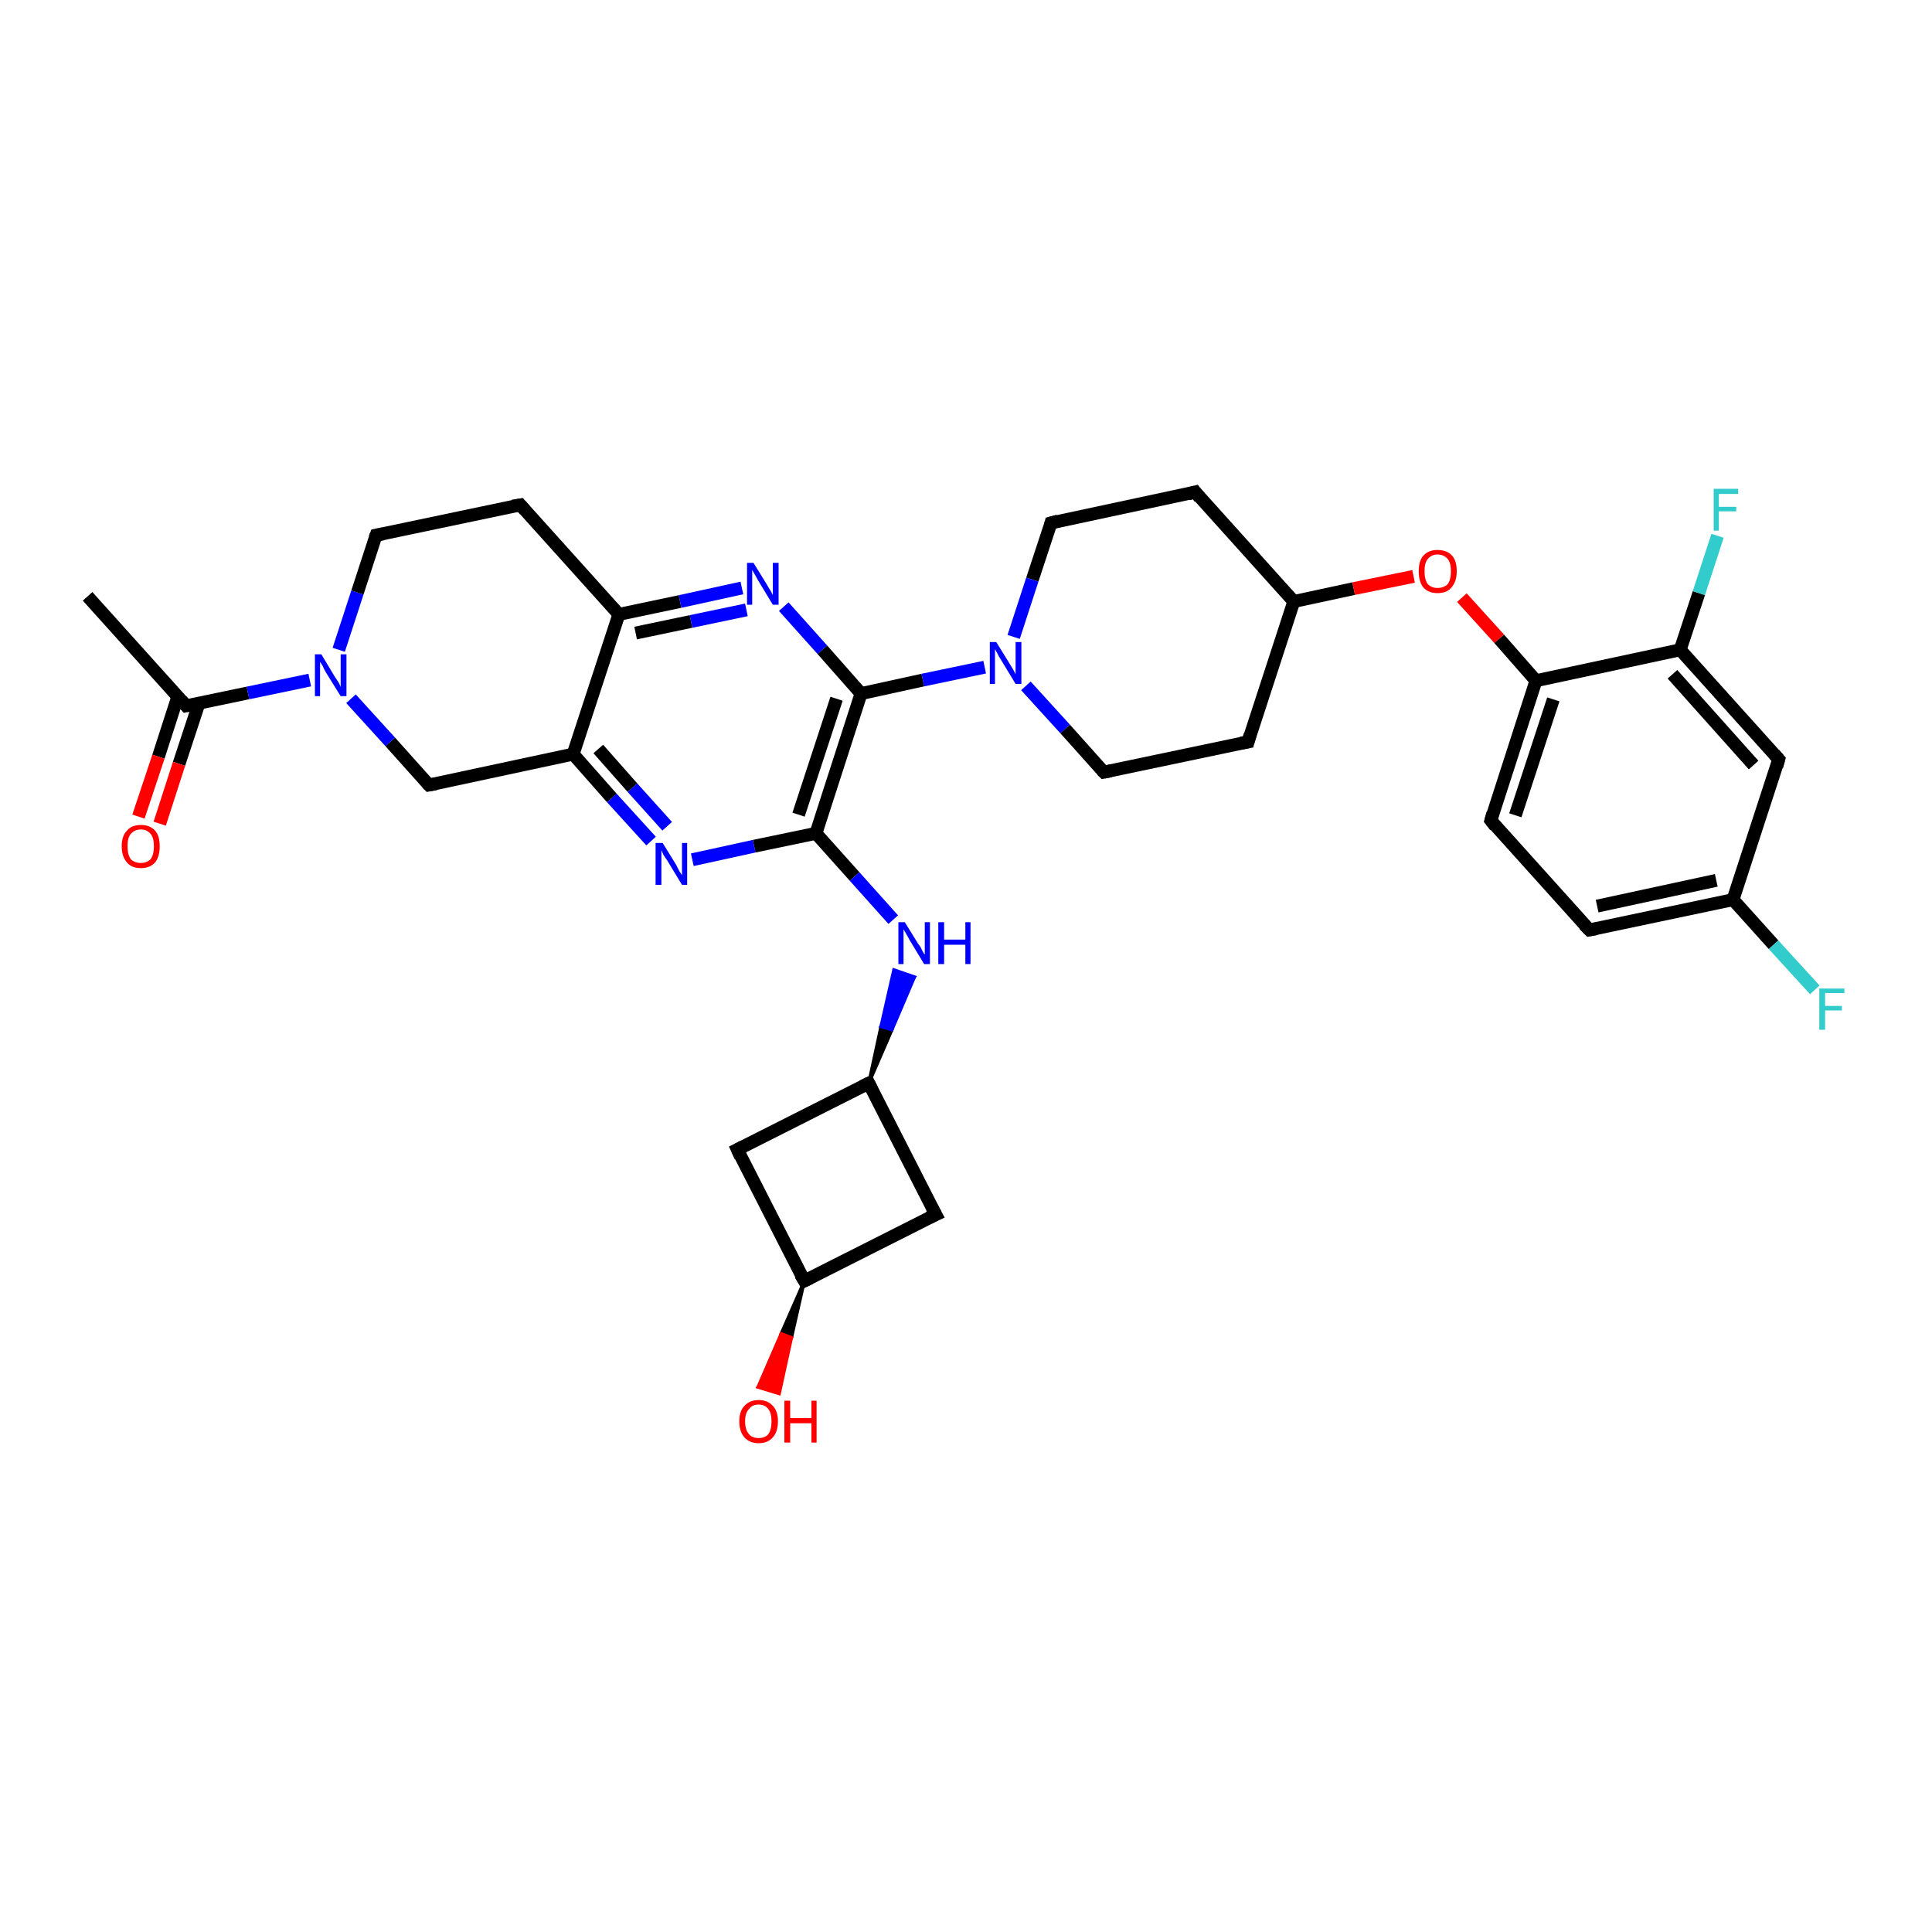 <?xml version='1.0' encoding='iso-8859-1'?>
<svg version='1.1' baseProfile='full'
              xmlns='http://www.w3.org/2000/svg'
                      xmlns:rdkit='http://www.rdkit.org/xml'
                      xmlns:xlink='http://www.w3.org/1999/xlink'
                  xml:space='preserve'
width='300px' height='300px' viewBox='0 0 300 300'>
<!-- END OF HEADER -->
<rect style='opacity:1.0;fill:#FFFFFF;stroke:none' width='300.0' height='300.0' x='0.0' y='0.0'> </rect>
<path class='bond-0 atom-0 atom-1' d='M 13.6,92.6 L 28.9,109.6' style='fill:none;fill-rule:evenodd;stroke:#000000;stroke-width:2.0px;stroke-linecap:butt;stroke-linejoin:miter;stroke-opacity:1' />
<path class='bond-1 atom-1 atom-2' d='M 27.6,108.2 L 24.6,117.5' style='fill:none;fill-rule:evenodd;stroke:#000000;stroke-width:2.0px;stroke-linecap:butt;stroke-linejoin:miter;stroke-opacity:1' />
<path class='bond-1 atom-1 atom-2' d='M 24.6,117.5 L 21.5,126.8' style='fill:none;fill-rule:evenodd;stroke:#FF0000;stroke-width:2.0px;stroke-linecap:butt;stroke-linejoin:miter;stroke-opacity:1' />
<path class='bond-1 atom-1 atom-2' d='M 30.9,109.2 L 27.8,118.6' style='fill:none;fill-rule:evenodd;stroke:#000000;stroke-width:2.0px;stroke-linecap:butt;stroke-linejoin:miter;stroke-opacity:1' />
<path class='bond-1 atom-1 atom-2' d='M 27.8,118.6 L 24.8,127.9' style='fill:none;fill-rule:evenodd;stroke:#FF0000;stroke-width:2.0px;stroke-linecap:butt;stroke-linejoin:miter;stroke-opacity:1' />
<path class='bond-2 atom-1 atom-3' d='M 28.9,109.6 L 38.5,107.6' style='fill:none;fill-rule:evenodd;stroke:#000000;stroke-width:2.0px;stroke-linecap:butt;stroke-linejoin:miter;stroke-opacity:1' />
<path class='bond-2 atom-1 atom-3' d='M 38.5,107.6 L 48.1,105.6' style='fill:none;fill-rule:evenodd;stroke:#0000FF;stroke-width:2.0px;stroke-linecap:butt;stroke-linejoin:miter;stroke-opacity:1' />
<path class='bond-3 atom-3 atom-4' d='M 52.6,100.9 L 55.5,92.0' style='fill:none;fill-rule:evenodd;stroke:#0000FF;stroke-width:2.0px;stroke-linecap:butt;stroke-linejoin:miter;stroke-opacity:1' />
<path class='bond-3 atom-3 atom-4' d='M 55.5,92.0 L 58.4,83.1' style='fill:none;fill-rule:evenodd;stroke:#000000;stroke-width:2.0px;stroke-linecap:butt;stroke-linejoin:miter;stroke-opacity:1' />
<path class='bond-4 atom-4 atom-5' d='M 58.4,83.1 L 80.8,78.4' style='fill:none;fill-rule:evenodd;stroke:#000000;stroke-width:2.0px;stroke-linecap:butt;stroke-linejoin:miter;stroke-opacity:1' />
<path class='bond-5 atom-5 atom-6' d='M 80.8,78.4 L 96.1,95.4' style='fill:none;fill-rule:evenodd;stroke:#000000;stroke-width:2.0px;stroke-linecap:butt;stroke-linejoin:miter;stroke-opacity:1' />
<path class='bond-6 atom-6 atom-7' d='M 96.1,95.4 L 105.6,93.4' style='fill:none;fill-rule:evenodd;stroke:#000000;stroke-width:2.0px;stroke-linecap:butt;stroke-linejoin:miter;stroke-opacity:1' />
<path class='bond-6 atom-6 atom-7' d='M 105.6,93.4 L 115.2,91.3' style='fill:none;fill-rule:evenodd;stroke:#0000FF;stroke-width:2.0px;stroke-linecap:butt;stroke-linejoin:miter;stroke-opacity:1' />
<path class='bond-6 atom-6 atom-7' d='M 98.7,98.3 L 107.3,96.5' style='fill:none;fill-rule:evenodd;stroke:#000000;stroke-width:2.0px;stroke-linecap:butt;stroke-linejoin:miter;stroke-opacity:1' />
<path class='bond-6 atom-6 atom-7' d='M 107.3,96.5 L 115.9,94.7' style='fill:none;fill-rule:evenodd;stroke:#0000FF;stroke-width:2.0px;stroke-linecap:butt;stroke-linejoin:miter;stroke-opacity:1' />
<path class='bond-7 atom-7 atom-8' d='M 121.7,94.2 L 127.7,100.9' style='fill:none;fill-rule:evenodd;stroke:#0000FF;stroke-width:2.0px;stroke-linecap:butt;stroke-linejoin:miter;stroke-opacity:1' />
<path class='bond-7 atom-7 atom-8' d='M 127.7,100.9 L 133.7,107.7' style='fill:none;fill-rule:evenodd;stroke:#000000;stroke-width:2.0px;stroke-linecap:butt;stroke-linejoin:miter;stroke-opacity:1' />
<path class='bond-8 atom-8 atom-9' d='M 133.7,107.7 L 143.3,105.6' style='fill:none;fill-rule:evenodd;stroke:#000000;stroke-width:2.0px;stroke-linecap:butt;stroke-linejoin:miter;stroke-opacity:1' />
<path class='bond-8 atom-8 atom-9' d='M 143.3,105.6 L 152.9,103.6' style='fill:none;fill-rule:evenodd;stroke:#0000FF;stroke-width:2.0px;stroke-linecap:butt;stroke-linejoin:miter;stroke-opacity:1' />
<path class='bond-9 atom-9 atom-10' d='M 159.3,106.5 L 165.4,113.2' style='fill:none;fill-rule:evenodd;stroke:#0000FF;stroke-width:2.0px;stroke-linecap:butt;stroke-linejoin:miter;stroke-opacity:1' />
<path class='bond-9 atom-9 atom-10' d='M 165.4,113.2 L 171.4,119.9' style='fill:none;fill-rule:evenodd;stroke:#000000;stroke-width:2.0px;stroke-linecap:butt;stroke-linejoin:miter;stroke-opacity:1' />
<path class='bond-10 atom-10 atom-11' d='M 171.4,119.9 L 193.8,115.2' style='fill:none;fill-rule:evenodd;stroke:#000000;stroke-width:2.0px;stroke-linecap:butt;stroke-linejoin:miter;stroke-opacity:1' />
<path class='bond-11 atom-11 atom-12' d='M 193.8,115.2 L 200.9,93.4' style='fill:none;fill-rule:evenodd;stroke:#000000;stroke-width:2.0px;stroke-linecap:butt;stroke-linejoin:miter;stroke-opacity:1' />
<path class='bond-12 atom-12 atom-13' d='M 200.9,93.4 L 185.6,76.4' style='fill:none;fill-rule:evenodd;stroke:#000000;stroke-width:2.0px;stroke-linecap:butt;stroke-linejoin:miter;stroke-opacity:1' />
<path class='bond-13 atom-13 atom-14' d='M 185.6,76.4 L 163.2,81.2' style='fill:none;fill-rule:evenodd;stroke:#000000;stroke-width:2.0px;stroke-linecap:butt;stroke-linejoin:miter;stroke-opacity:1' />
<path class='bond-14 atom-12 atom-15' d='M 200.9,93.4 L 210.2,91.4' style='fill:none;fill-rule:evenodd;stroke:#000000;stroke-width:2.0px;stroke-linecap:butt;stroke-linejoin:miter;stroke-opacity:1' />
<path class='bond-14 atom-12 atom-15' d='M 210.2,91.4 L 219.5,89.5' style='fill:none;fill-rule:evenodd;stroke:#FF0000;stroke-width:2.0px;stroke-linecap:butt;stroke-linejoin:miter;stroke-opacity:1' />
<path class='bond-15 atom-15 atom-16' d='M 227.0,92.8 L 232.8,99.2' style='fill:none;fill-rule:evenodd;stroke:#FF0000;stroke-width:2.0px;stroke-linecap:butt;stroke-linejoin:miter;stroke-opacity:1' />
<path class='bond-15 atom-15 atom-16' d='M 232.8,99.2 L 238.5,105.7' style='fill:none;fill-rule:evenodd;stroke:#000000;stroke-width:2.0px;stroke-linecap:butt;stroke-linejoin:miter;stroke-opacity:1' />
<path class='bond-16 atom-16 atom-17' d='M 238.5,105.7 L 231.5,127.4' style='fill:none;fill-rule:evenodd;stroke:#000000;stroke-width:2.0px;stroke-linecap:butt;stroke-linejoin:miter;stroke-opacity:1' />
<path class='bond-16 atom-16 atom-17' d='M 241.2,108.6 L 235.3,126.6' style='fill:none;fill-rule:evenodd;stroke:#000000;stroke-width:2.0px;stroke-linecap:butt;stroke-linejoin:miter;stroke-opacity:1' />
<path class='bond-17 atom-17 atom-18' d='M 231.5,127.4 L 246.8,144.4' style='fill:none;fill-rule:evenodd;stroke:#000000;stroke-width:2.0px;stroke-linecap:butt;stroke-linejoin:miter;stroke-opacity:1' />
<path class='bond-18 atom-18 atom-19' d='M 246.8,144.4 L 269.1,139.7' style='fill:none;fill-rule:evenodd;stroke:#000000;stroke-width:2.0px;stroke-linecap:butt;stroke-linejoin:miter;stroke-opacity:1' />
<path class='bond-18 atom-18 atom-19' d='M 248.0,140.7 L 266.5,136.7' style='fill:none;fill-rule:evenodd;stroke:#000000;stroke-width:2.0px;stroke-linecap:butt;stroke-linejoin:miter;stroke-opacity:1' />
<path class='bond-19 atom-19 atom-20' d='M 269.1,139.7 L 275.4,146.7' style='fill:none;fill-rule:evenodd;stroke:#000000;stroke-width:2.0px;stroke-linecap:butt;stroke-linejoin:miter;stroke-opacity:1' />
<path class='bond-19 atom-19 atom-20' d='M 275.4,146.7 L 281.8,153.7' style='fill:none;fill-rule:evenodd;stroke:#33CCCC;stroke-width:2.0px;stroke-linecap:butt;stroke-linejoin:miter;stroke-opacity:1' />
<path class='bond-20 atom-19 atom-21' d='M 269.1,139.7 L 276.2,117.9' style='fill:none;fill-rule:evenodd;stroke:#000000;stroke-width:2.0px;stroke-linecap:butt;stroke-linejoin:miter;stroke-opacity:1' />
<path class='bond-21 atom-21 atom-22' d='M 276.2,117.9 L 260.9,100.9' style='fill:none;fill-rule:evenodd;stroke:#000000;stroke-width:2.0px;stroke-linecap:butt;stroke-linejoin:miter;stroke-opacity:1' />
<path class='bond-21 atom-21 atom-22' d='M 272.3,118.8 L 259.7,104.7' style='fill:none;fill-rule:evenodd;stroke:#000000;stroke-width:2.0px;stroke-linecap:butt;stroke-linejoin:miter;stroke-opacity:1' />
<path class='bond-22 atom-22 atom-23' d='M 260.9,100.9 L 263.8,92.1' style='fill:none;fill-rule:evenodd;stroke:#000000;stroke-width:2.0px;stroke-linecap:butt;stroke-linejoin:miter;stroke-opacity:1' />
<path class='bond-22 atom-22 atom-23' d='M 263.8,92.1 L 266.7,83.2' style='fill:none;fill-rule:evenodd;stroke:#33CCCC;stroke-width:2.0px;stroke-linecap:butt;stroke-linejoin:miter;stroke-opacity:1' />
<path class='bond-23 atom-8 atom-24' d='M 133.7,107.7 L 126.7,129.4' style='fill:none;fill-rule:evenodd;stroke:#000000;stroke-width:2.0px;stroke-linecap:butt;stroke-linejoin:miter;stroke-opacity:1' />
<path class='bond-23 atom-8 atom-24' d='M 129.9,108.5 L 124.0,126.5' style='fill:none;fill-rule:evenodd;stroke:#000000;stroke-width:2.0px;stroke-linecap:butt;stroke-linejoin:miter;stroke-opacity:1' />
<path class='bond-24 atom-24 atom-25' d='M 126.7,129.4 L 132.7,136.1' style='fill:none;fill-rule:evenodd;stroke:#000000;stroke-width:2.0px;stroke-linecap:butt;stroke-linejoin:miter;stroke-opacity:1' />
<path class='bond-24 atom-24 atom-25' d='M 132.7,136.1 L 138.7,142.8' style='fill:none;fill-rule:evenodd;stroke:#0000FF;stroke-width:2.0px;stroke-linecap:butt;stroke-linejoin:miter;stroke-opacity:1' />
<path class='bond-25 atom-26 atom-25' d='M 134.9,168.2 L 136.8,159.4 L 138.5,159.9 Z' style='fill:#000000;fill-rule:evenodd;fill-opacity:1;stroke:#000000;stroke-width:0.5px;stroke-linecap:butt;stroke-linejoin:miter;stroke-opacity:1;' />
<path class='bond-25 atom-26 atom-25' d='M 136.8,159.4 L 142.0,151.7 L 138.8,150.6 Z' style='fill:#0000FF;fill-rule:evenodd;fill-opacity:1;stroke:#0000FF;stroke-width:0.5px;stroke-linecap:butt;stroke-linejoin:miter;stroke-opacity:1;' />
<path class='bond-25 atom-26 atom-25' d='M 136.8,159.4 L 138.5,159.9 L 142.0,151.7 Z' style='fill:#0000FF;fill-rule:evenodd;fill-opacity:1;stroke:#0000FF;stroke-width:0.5px;stroke-linecap:butt;stroke-linejoin:miter;stroke-opacity:1;' />
<path class='bond-26 atom-26 atom-27' d='M 134.9,168.2 L 114.5,178.5' style='fill:none;fill-rule:evenodd;stroke:#000000;stroke-width:2.0px;stroke-linecap:butt;stroke-linejoin:miter;stroke-opacity:1' />
<path class='bond-27 atom-27 atom-28' d='M 114.5,178.5 L 124.9,198.9' style='fill:none;fill-rule:evenodd;stroke:#000000;stroke-width:2.0px;stroke-linecap:butt;stroke-linejoin:miter;stroke-opacity:1' />
<path class='bond-28 atom-28 atom-29' d='M 124.9,198.9 L 122.9,207.7 L 121.3,207.1 Z' style='fill:#000000;fill-rule:evenodd;fill-opacity:1;stroke:#000000;stroke-width:0.5px;stroke-linecap:butt;stroke-linejoin:miter;stroke-opacity:1;' />
<path class='bond-28 atom-28 atom-29' d='M 122.9,207.7 L 117.7,215.4 L 121.0,216.4 Z' style='fill:#FF0000;fill-rule:evenodd;fill-opacity:1;stroke:#FF0000;stroke-width:0.5px;stroke-linecap:butt;stroke-linejoin:miter;stroke-opacity:1;' />
<path class='bond-28 atom-28 atom-29' d='M 122.9,207.7 L 121.3,207.1 L 117.7,215.4 Z' style='fill:#FF0000;fill-rule:evenodd;fill-opacity:1;stroke:#FF0000;stroke-width:0.5px;stroke-linecap:butt;stroke-linejoin:miter;stroke-opacity:1;' />
<path class='bond-29 atom-28 atom-30' d='M 124.9,198.9 L 145.3,188.6' style='fill:none;fill-rule:evenodd;stroke:#000000;stroke-width:2.0px;stroke-linecap:butt;stroke-linejoin:miter;stroke-opacity:1' />
<path class='bond-30 atom-24 atom-31' d='M 126.7,129.4 L 117.1,131.4' style='fill:none;fill-rule:evenodd;stroke:#000000;stroke-width:2.0px;stroke-linecap:butt;stroke-linejoin:miter;stroke-opacity:1' />
<path class='bond-30 atom-24 atom-31' d='M 117.1,131.4 L 107.5,133.5' style='fill:none;fill-rule:evenodd;stroke:#0000FF;stroke-width:2.0px;stroke-linecap:butt;stroke-linejoin:miter;stroke-opacity:1' />
<path class='bond-31 atom-31 atom-32' d='M 101.1,130.6 L 95.0,123.9' style='fill:none;fill-rule:evenodd;stroke:#0000FF;stroke-width:2.0px;stroke-linecap:butt;stroke-linejoin:miter;stroke-opacity:1' />
<path class='bond-31 atom-31 atom-32' d='M 95.0,123.9 L 89.0,117.1' style='fill:none;fill-rule:evenodd;stroke:#000000;stroke-width:2.0px;stroke-linecap:butt;stroke-linejoin:miter;stroke-opacity:1' />
<path class='bond-31 atom-31 atom-32' d='M 103.6,128.3 L 98.2,122.3' style='fill:none;fill-rule:evenodd;stroke:#0000FF;stroke-width:2.0px;stroke-linecap:butt;stroke-linejoin:miter;stroke-opacity:1' />
<path class='bond-31 atom-31 atom-32' d='M 98.2,122.3 L 92.9,116.3' style='fill:none;fill-rule:evenodd;stroke:#000000;stroke-width:2.0px;stroke-linecap:butt;stroke-linejoin:miter;stroke-opacity:1' />
<path class='bond-32 atom-32 atom-33' d='M 89.0,117.1 L 66.6,121.9' style='fill:none;fill-rule:evenodd;stroke:#000000;stroke-width:2.0px;stroke-linecap:butt;stroke-linejoin:miter;stroke-opacity:1' />
<path class='bond-33 atom-33 atom-3' d='M 66.6,121.9 L 60.6,115.2' style='fill:none;fill-rule:evenodd;stroke:#000000;stroke-width:2.0px;stroke-linecap:butt;stroke-linejoin:miter;stroke-opacity:1' />
<path class='bond-33 atom-33 atom-3' d='M 60.6,115.2 L 54.5,108.5' style='fill:none;fill-rule:evenodd;stroke:#0000FF;stroke-width:2.0px;stroke-linecap:butt;stroke-linejoin:miter;stroke-opacity:1' />
<path class='bond-34 atom-32 atom-6' d='M 89.0,117.1 L 96.1,95.4' style='fill:none;fill-rule:evenodd;stroke:#000000;stroke-width:2.0px;stroke-linecap:butt;stroke-linejoin:miter;stroke-opacity:1' />
<path class='bond-35 atom-14 atom-9' d='M 163.2,81.2 L 160.3,90.0' style='fill:none;fill-rule:evenodd;stroke:#000000;stroke-width:2.0px;stroke-linecap:butt;stroke-linejoin:miter;stroke-opacity:1' />
<path class='bond-35 atom-14 atom-9' d='M 160.3,90.0 L 157.4,98.9' style='fill:none;fill-rule:evenodd;stroke:#0000FF;stroke-width:2.0px;stroke-linecap:butt;stroke-linejoin:miter;stroke-opacity:1' />
<path class='bond-36 atom-22 atom-16' d='M 260.9,100.9 L 238.5,105.7' style='fill:none;fill-rule:evenodd;stroke:#000000;stroke-width:2.0px;stroke-linecap:butt;stroke-linejoin:miter;stroke-opacity:1' />
<path class='bond-37 atom-30 atom-26' d='M 145.3,188.6 L 134.9,168.2' style='fill:none;fill-rule:evenodd;stroke:#000000;stroke-width:2.0px;stroke-linecap:butt;stroke-linejoin:miter;stroke-opacity:1' />
<path d='M 28.2,108.8 L 28.9,109.6 L 29.4,109.5' style='fill:none;stroke:#000000;stroke-width:2.0px;stroke-linecap:butt;stroke-linejoin:miter;stroke-opacity:1;' />
<path d='M 58.2,83.6 L 58.4,83.1 L 59.5,82.9' style='fill:none;stroke:#000000;stroke-width:2.0px;stroke-linecap:butt;stroke-linejoin:miter;stroke-opacity:1;' />
<path d='M 79.6,78.6 L 80.8,78.4 L 81.5,79.2' style='fill:none;stroke:#000000;stroke-width:2.0px;stroke-linecap:butt;stroke-linejoin:miter;stroke-opacity:1;' />
<path d='M 171.1,119.6 L 171.4,119.9 L 172.5,119.7' style='fill:none;stroke:#000000;stroke-width:2.0px;stroke-linecap:butt;stroke-linejoin:miter;stroke-opacity:1;' />
<path d='M 192.7,115.4 L 193.8,115.2 L 194.1,114.1' style='fill:none;stroke:#000000;stroke-width:2.0px;stroke-linecap:butt;stroke-linejoin:miter;stroke-opacity:1;' />
<path d='M 186.3,77.3 L 185.6,76.4 L 184.5,76.7' style='fill:none;stroke:#000000;stroke-width:2.0px;stroke-linecap:butt;stroke-linejoin:miter;stroke-opacity:1;' />
<path d='M 164.3,80.9 L 163.2,81.2 L 163.1,81.6' style='fill:none;stroke:#000000;stroke-width:2.0px;stroke-linecap:butt;stroke-linejoin:miter;stroke-opacity:1;' />
<path d='M 231.8,126.3 L 231.5,127.4 L 232.2,128.3' style='fill:none;stroke:#000000;stroke-width:2.0px;stroke-linecap:butt;stroke-linejoin:miter;stroke-opacity:1;' />
<path d='M 246.0,143.6 L 246.8,144.4 L 247.9,144.2' style='fill:none;stroke:#000000;stroke-width:2.0px;stroke-linecap:butt;stroke-linejoin:miter;stroke-opacity:1;' />
<path d='M 275.9,119.0 L 276.2,117.9 L 275.5,117.1' style='fill:none;stroke:#000000;stroke-width:2.0px;stroke-linecap:butt;stroke-linejoin:miter;stroke-opacity:1;' />
<path d='M 133.9,168.7 L 134.9,168.2 L 135.4,169.2' style='fill:none;stroke:#000000;stroke-width:2.0px;stroke-linecap:butt;stroke-linejoin:miter;stroke-opacity:1;' />
<path d='M 115.5,178.0 L 114.5,178.5 L 115.0,179.6' style='fill:none;stroke:#000000;stroke-width:2.0px;stroke-linecap:butt;stroke-linejoin:miter;stroke-opacity:1;' />
<path d='M 124.3,197.9 L 124.9,198.9 L 125.9,198.4' style='fill:none;stroke:#000000;stroke-width:2.0px;stroke-linecap:butt;stroke-linejoin:miter;stroke-opacity:1;' />
<path d='M 144.2,189.1 L 145.3,188.6 L 144.7,187.5' style='fill:none;stroke:#000000;stroke-width:2.0px;stroke-linecap:butt;stroke-linejoin:miter;stroke-opacity:1;' />
<path d='M 67.7,121.7 L 66.6,121.9 L 66.3,121.6' style='fill:none;stroke:#000000;stroke-width:2.0px;stroke-linecap:butt;stroke-linejoin:miter;stroke-opacity:1;' />
<path class='atom-2' d='M 18.9 131.4
Q 18.9 129.8, 19.7 129.0
Q 20.4 128.1, 21.9 128.1
Q 23.3 128.1, 24.1 129.0
Q 24.8 129.8, 24.8 131.4
Q 24.8 133.0, 24.1 133.9
Q 23.3 134.8, 21.9 134.8
Q 20.4 134.8, 19.7 133.9
Q 18.9 133.0, 18.9 131.4
M 21.9 134.0
Q 22.8 134.0, 23.4 133.4
Q 23.9 132.7, 23.9 131.4
Q 23.9 130.1, 23.4 129.5
Q 22.8 128.8, 21.9 128.8
Q 20.9 128.8, 20.3 129.5
Q 19.8 130.1, 19.8 131.4
Q 19.8 132.7, 20.3 133.4
Q 20.9 134.0, 21.9 134.0
' fill='#FF0000'/>
<path class='atom-3' d='M 49.9 101.6
L 52.0 105.1
Q 52.2 105.4, 52.6 106.0
Q 52.9 106.6, 52.9 106.7
L 52.9 101.6
L 53.8 101.6
L 53.8 108.1
L 52.9 108.1
L 50.6 104.4
Q 50.3 103.9, 50.1 103.4
Q 49.8 102.9, 49.7 102.8
L 49.7 108.1
L 48.9 108.1
L 48.9 101.6
L 49.9 101.6
' fill='#0000FF'/>
<path class='atom-7' d='M 117.0 87.4
L 119.1 90.8
Q 119.3 91.2, 119.7 91.8
Q 120.0 92.4, 120.0 92.4
L 120.0 87.4
L 120.9 87.4
L 120.9 93.9
L 120.0 93.9
L 117.7 90.1
Q 117.5 89.7, 117.2 89.2
Q 116.9 88.7, 116.8 88.5
L 116.8 93.9
L 116.0 93.9
L 116.0 87.4
L 117.0 87.4
' fill='#0000FF'/>
<path class='atom-9' d='M 154.7 99.7
L 156.8 103.1
Q 157.0 103.4, 157.4 104.1
Q 157.7 104.7, 157.7 104.7
L 157.7 99.7
L 158.6 99.7
L 158.6 106.2
L 157.7 106.2
L 155.4 102.4
Q 155.1 102.0, 154.9 101.5
Q 154.6 101.0, 154.5 100.8
L 154.5 106.2
L 153.7 106.2
L 153.7 99.7
L 154.7 99.7
' fill='#0000FF'/>
<path class='atom-15' d='M 220.3 88.7
Q 220.3 87.1, 221.0 86.3
Q 221.8 85.4, 223.2 85.4
Q 224.7 85.4, 225.5 86.3
Q 226.2 87.1, 226.2 88.7
Q 226.2 90.3, 225.4 91.2
Q 224.7 92.1, 223.2 92.1
Q 221.8 92.1, 221.0 91.2
Q 220.3 90.3, 220.3 88.7
M 223.2 91.3
Q 224.2 91.3, 224.8 90.7
Q 225.3 90.0, 225.3 88.7
Q 225.3 87.4, 224.8 86.8
Q 224.2 86.1, 223.2 86.1
Q 222.3 86.1, 221.7 86.8
Q 221.2 87.4, 221.2 88.7
Q 221.2 90.0, 221.7 90.7
Q 222.3 91.3, 223.2 91.3
' fill='#FF0000'/>
<path class='atom-20' d='M 282.5 153.5
L 286.4 153.5
L 286.4 154.2
L 283.4 154.2
L 283.4 156.2
L 286.0 156.2
L 286.0 156.9
L 283.4 156.9
L 283.4 159.9
L 282.5 159.9
L 282.5 153.5
' fill='#33CCCC'/>
<path class='atom-23' d='M 266.1 75.9
L 269.9 75.9
L 269.9 76.7
L 266.9 76.7
L 266.9 78.7
L 269.6 78.7
L 269.6 79.4
L 266.9 79.4
L 266.9 82.4
L 266.1 82.4
L 266.1 75.9
' fill='#33CCCC'/>
<path class='atom-25' d='M 140.5 143.2
L 142.6 146.6
Q 142.9 146.9, 143.2 147.6
Q 143.5 148.2, 143.6 148.2
L 143.6 143.2
L 144.4 143.2
L 144.4 149.7
L 143.5 149.7
L 141.2 145.9
Q 141.0 145.5, 140.7 145.0
Q 140.4 144.5, 140.3 144.3
L 140.3 149.7
L 139.5 149.7
L 139.5 143.2
L 140.5 143.2
' fill='#0000FF'/>
<path class='atom-25' d='M 145.7 143.2
L 146.6 143.2
L 146.6 145.9
L 149.9 145.9
L 149.9 143.2
L 150.7 143.2
L 150.7 149.7
L 149.9 149.7
L 149.9 146.7
L 146.6 146.7
L 146.6 149.7
L 145.7 149.7
L 145.7 143.2
' fill='#0000FF'/>
<path class='atom-29' d='M 114.8 220.7
Q 114.8 219.1, 115.6 218.3
Q 116.4 217.4, 117.8 217.4
Q 119.2 217.4, 120.0 218.3
Q 120.8 219.1, 120.8 220.7
Q 120.8 222.3, 120.0 223.2
Q 119.2 224.1, 117.8 224.1
Q 116.4 224.1, 115.6 223.2
Q 114.8 222.3, 114.8 220.7
M 117.8 223.3
Q 118.8 223.3, 119.3 222.7
Q 119.8 222.0, 119.8 220.7
Q 119.8 219.4, 119.3 218.8
Q 118.8 218.1, 117.8 218.1
Q 116.8 218.1, 116.3 218.8
Q 115.7 219.4, 115.7 220.7
Q 115.7 222.0, 116.3 222.7
Q 116.8 223.3, 117.8 223.3
' fill='#FF0000'/>
<path class='atom-29' d='M 121.8 217.5
L 122.7 217.5
L 122.7 220.2
L 126.0 220.2
L 126.0 217.5
L 126.8 217.5
L 126.8 224.0
L 126.0 224.0
L 126.0 221.0
L 122.7 221.0
L 122.7 224.0
L 121.8 224.0
L 121.8 217.5
' fill='#FF0000'/>
<path class='atom-31' d='M 102.9 130.9
L 105.0 134.3
Q 105.2 134.7, 105.5 135.3
Q 105.9 135.9, 105.9 135.9
L 105.9 130.9
L 106.7 130.9
L 106.7 137.4
L 105.9 137.4
L 103.6 133.6
Q 103.3 133.2, 103.0 132.7
Q 102.8 132.2, 102.7 132.0
L 102.7 137.4
L 101.8 137.4
L 101.8 130.9
L 102.9 130.9
' fill='#0000FF'/>
</svg>
